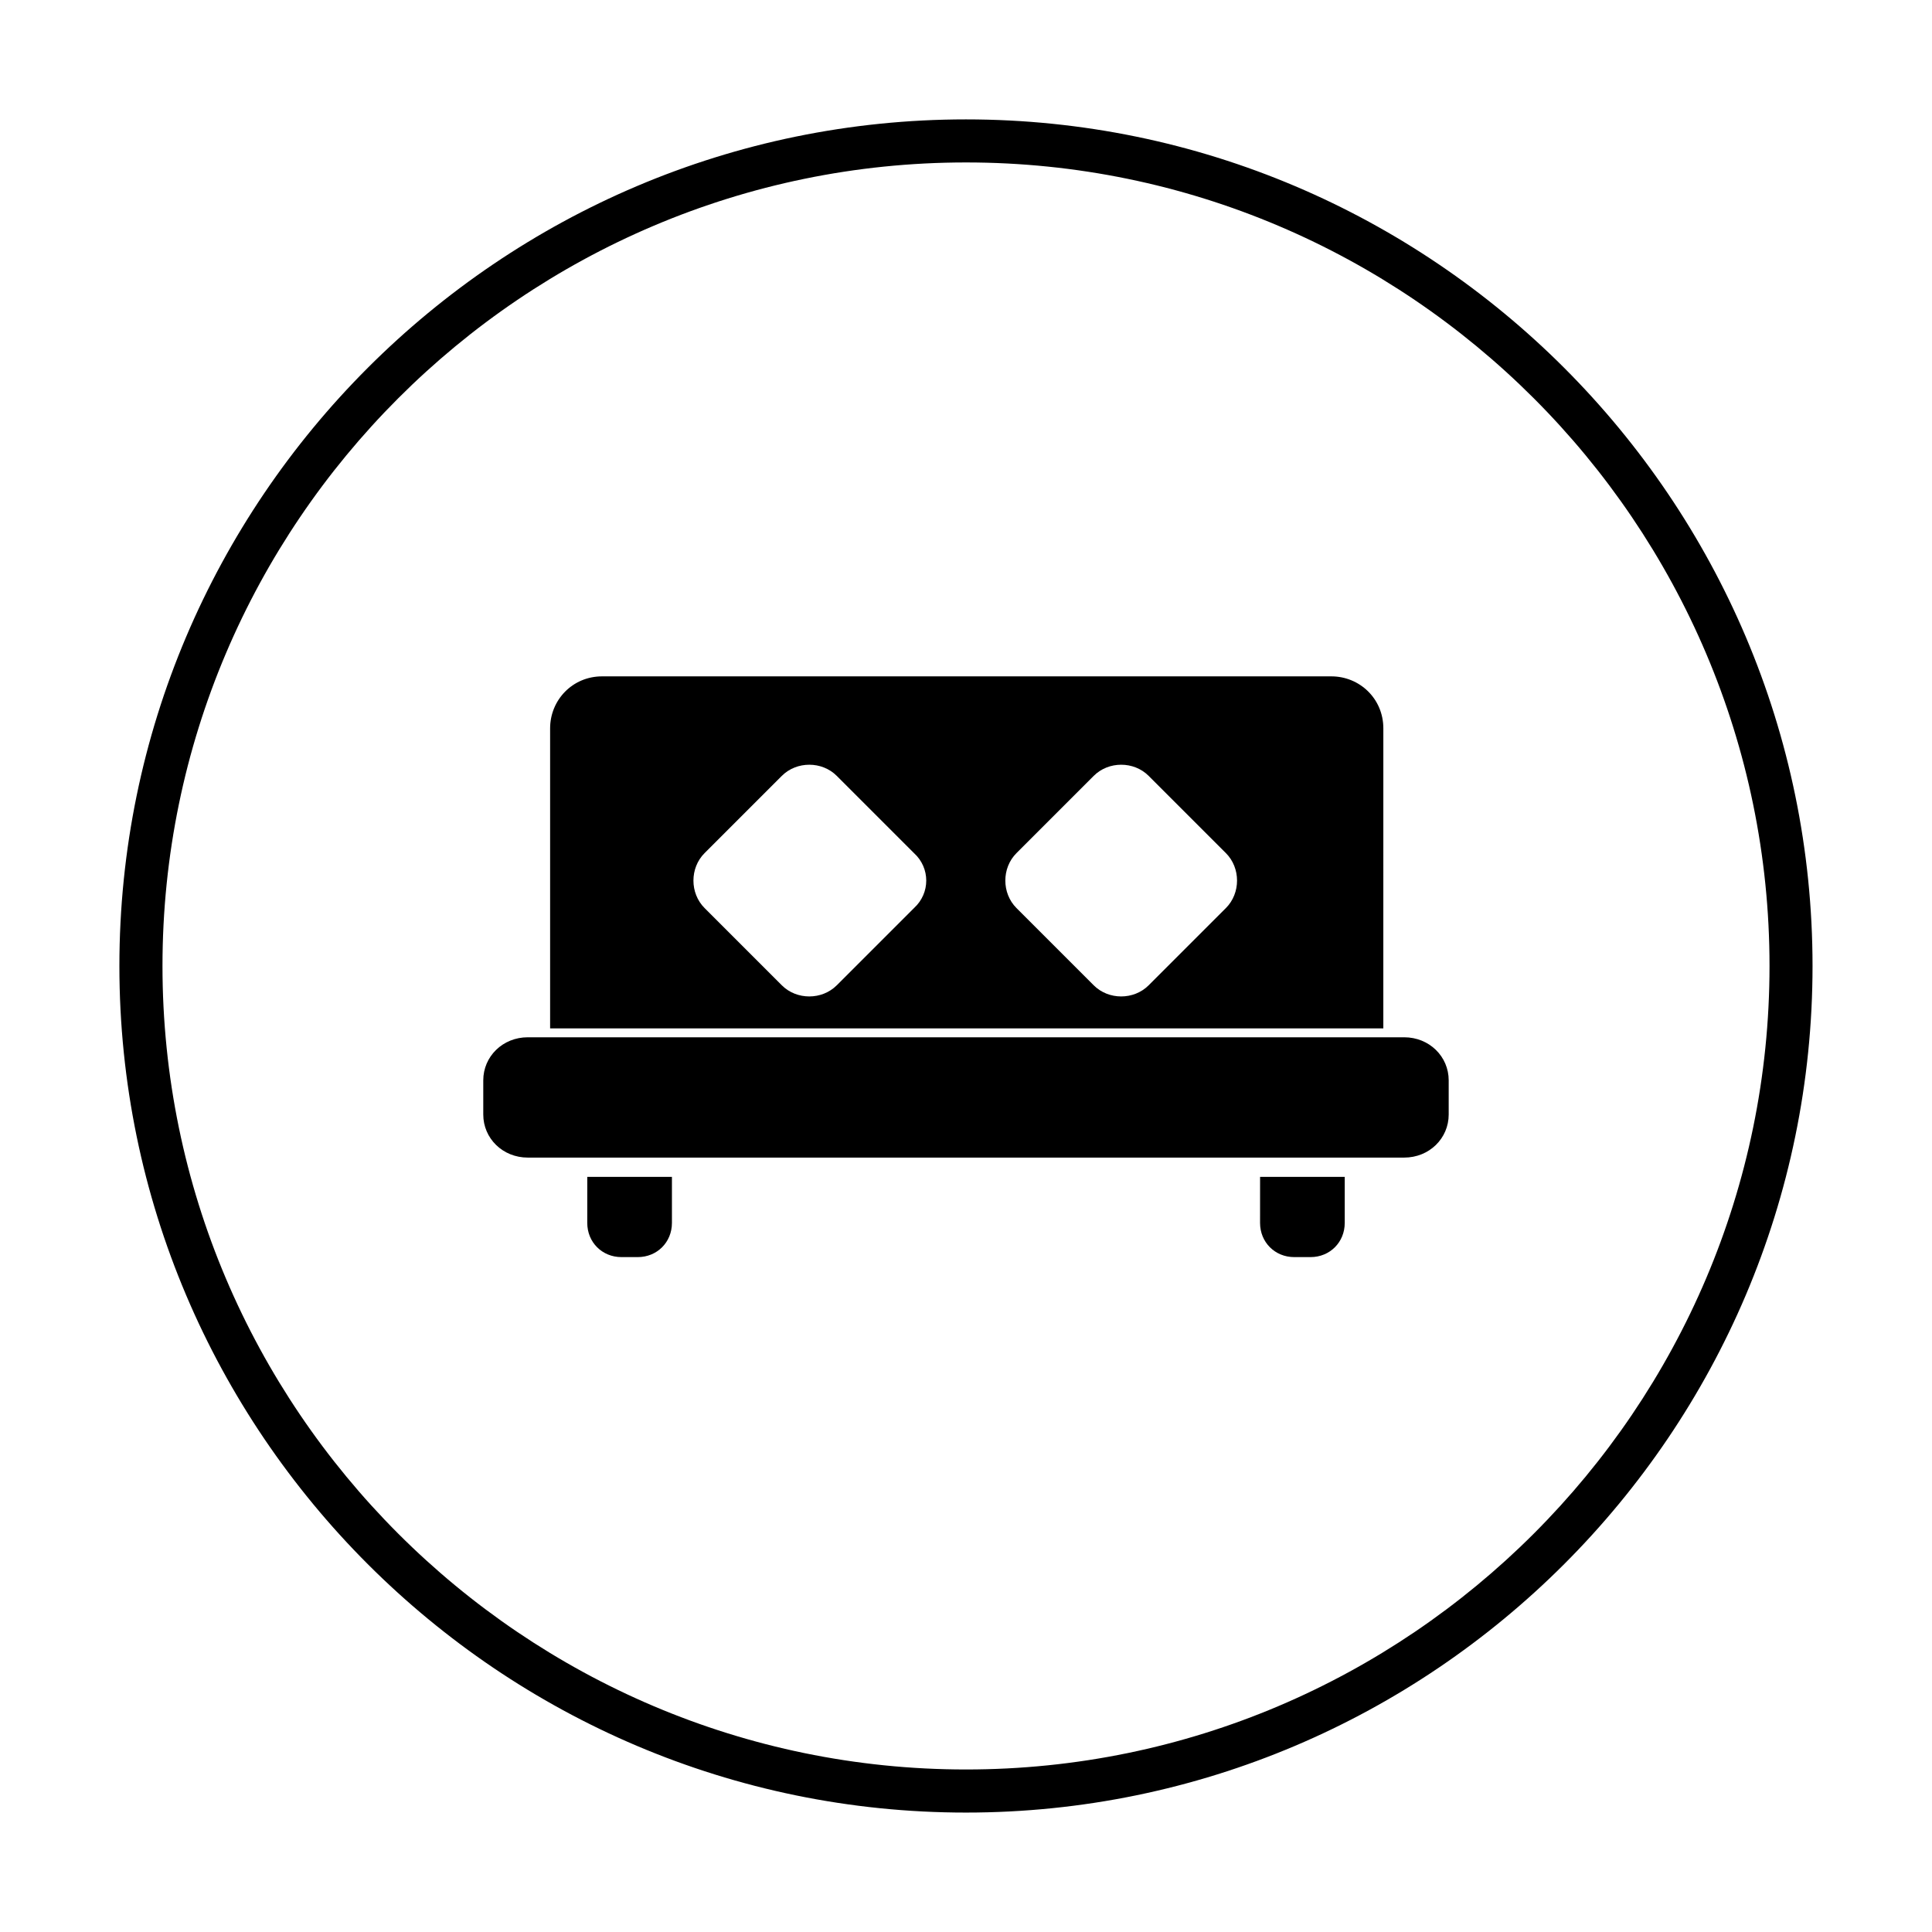 <?xml version="1.0" encoding="UTF-8"?>
<!-- The Best Svg Icon site in the world: iconSvg.co, Visit us! https://iconsvg.co -->
<svg fill="#000000" width="800px" height="800px" version="1.1" viewBox="144 144 512 512" xmlns="http://www.w3.org/2000/svg">
 <g>
  <path d="m510.6 337.02c0-7.871-6.297-13.777-13.777-13.777h-193.26c-7.871 0-13.777 6.297-13.777 13.777v79.508h220.81zm-124.38 47.625-20.469 20.469c-3.938 3.938-10.629 3.938-14.562 0l-20.469-20.469c-3.938-3.938-3.938-10.629 0-14.562l20.469-20.469c3.938-3.938 10.629-3.938 14.562 0l20.469 20.469c4.328 3.934 4.328 10.625 0 14.562zm82.656 0-20.469 20.469c-3.938 3.938-10.629 3.938-14.562 0l-20.469-20.469c-3.938-3.938-3.938-10.629 0-14.562l20.469-20.469c3.938-3.938 10.629-3.938 14.562 0l20.469 20.469c3.938 3.934 3.938 10.625 0 14.562z"/>
  <path d="m516.11 418.89h-232.23c-6.691 0-11.809 5.117-11.809 11.414v9.055c0 6.297 5.117 11.414 11.809 11.414h232.23c6.691 0 11.809-5.117 11.809-11.414v-9.055c0-6.297-5.117-11.414-11.809-11.414z"/>
  <path d="m299.63 468.09c0 5.117 3.938 9.055 9.055 9.055h4.328c5.117 0 9.055-3.938 9.055-9.055v-12.203h-22.434z"/>
  <path d="m477.93 468.09c0 5.117 3.938 9.055 9.055 9.055h4.328c5.117 0 9.055-3.938 9.055-9.055v-12.203h-22.434z"/>
  <path d="m400 175.64c-123.59 0-224.36 100.76-224.36 224.36 0 123.59 100.76 224.35 224.35 224.35s224.35-100.76 224.35-224.35c0.004-123.59-100.76-224.36-224.35-224.36zm0 437.29c-117.29 0-212.94-95.645-212.94-212.94s95.648-212.94 212.94-212.94 212.94 95.645 212.94 212.94c0 117.3-95.645 212.94-212.94 212.94z"/>
 </g>
</svg>